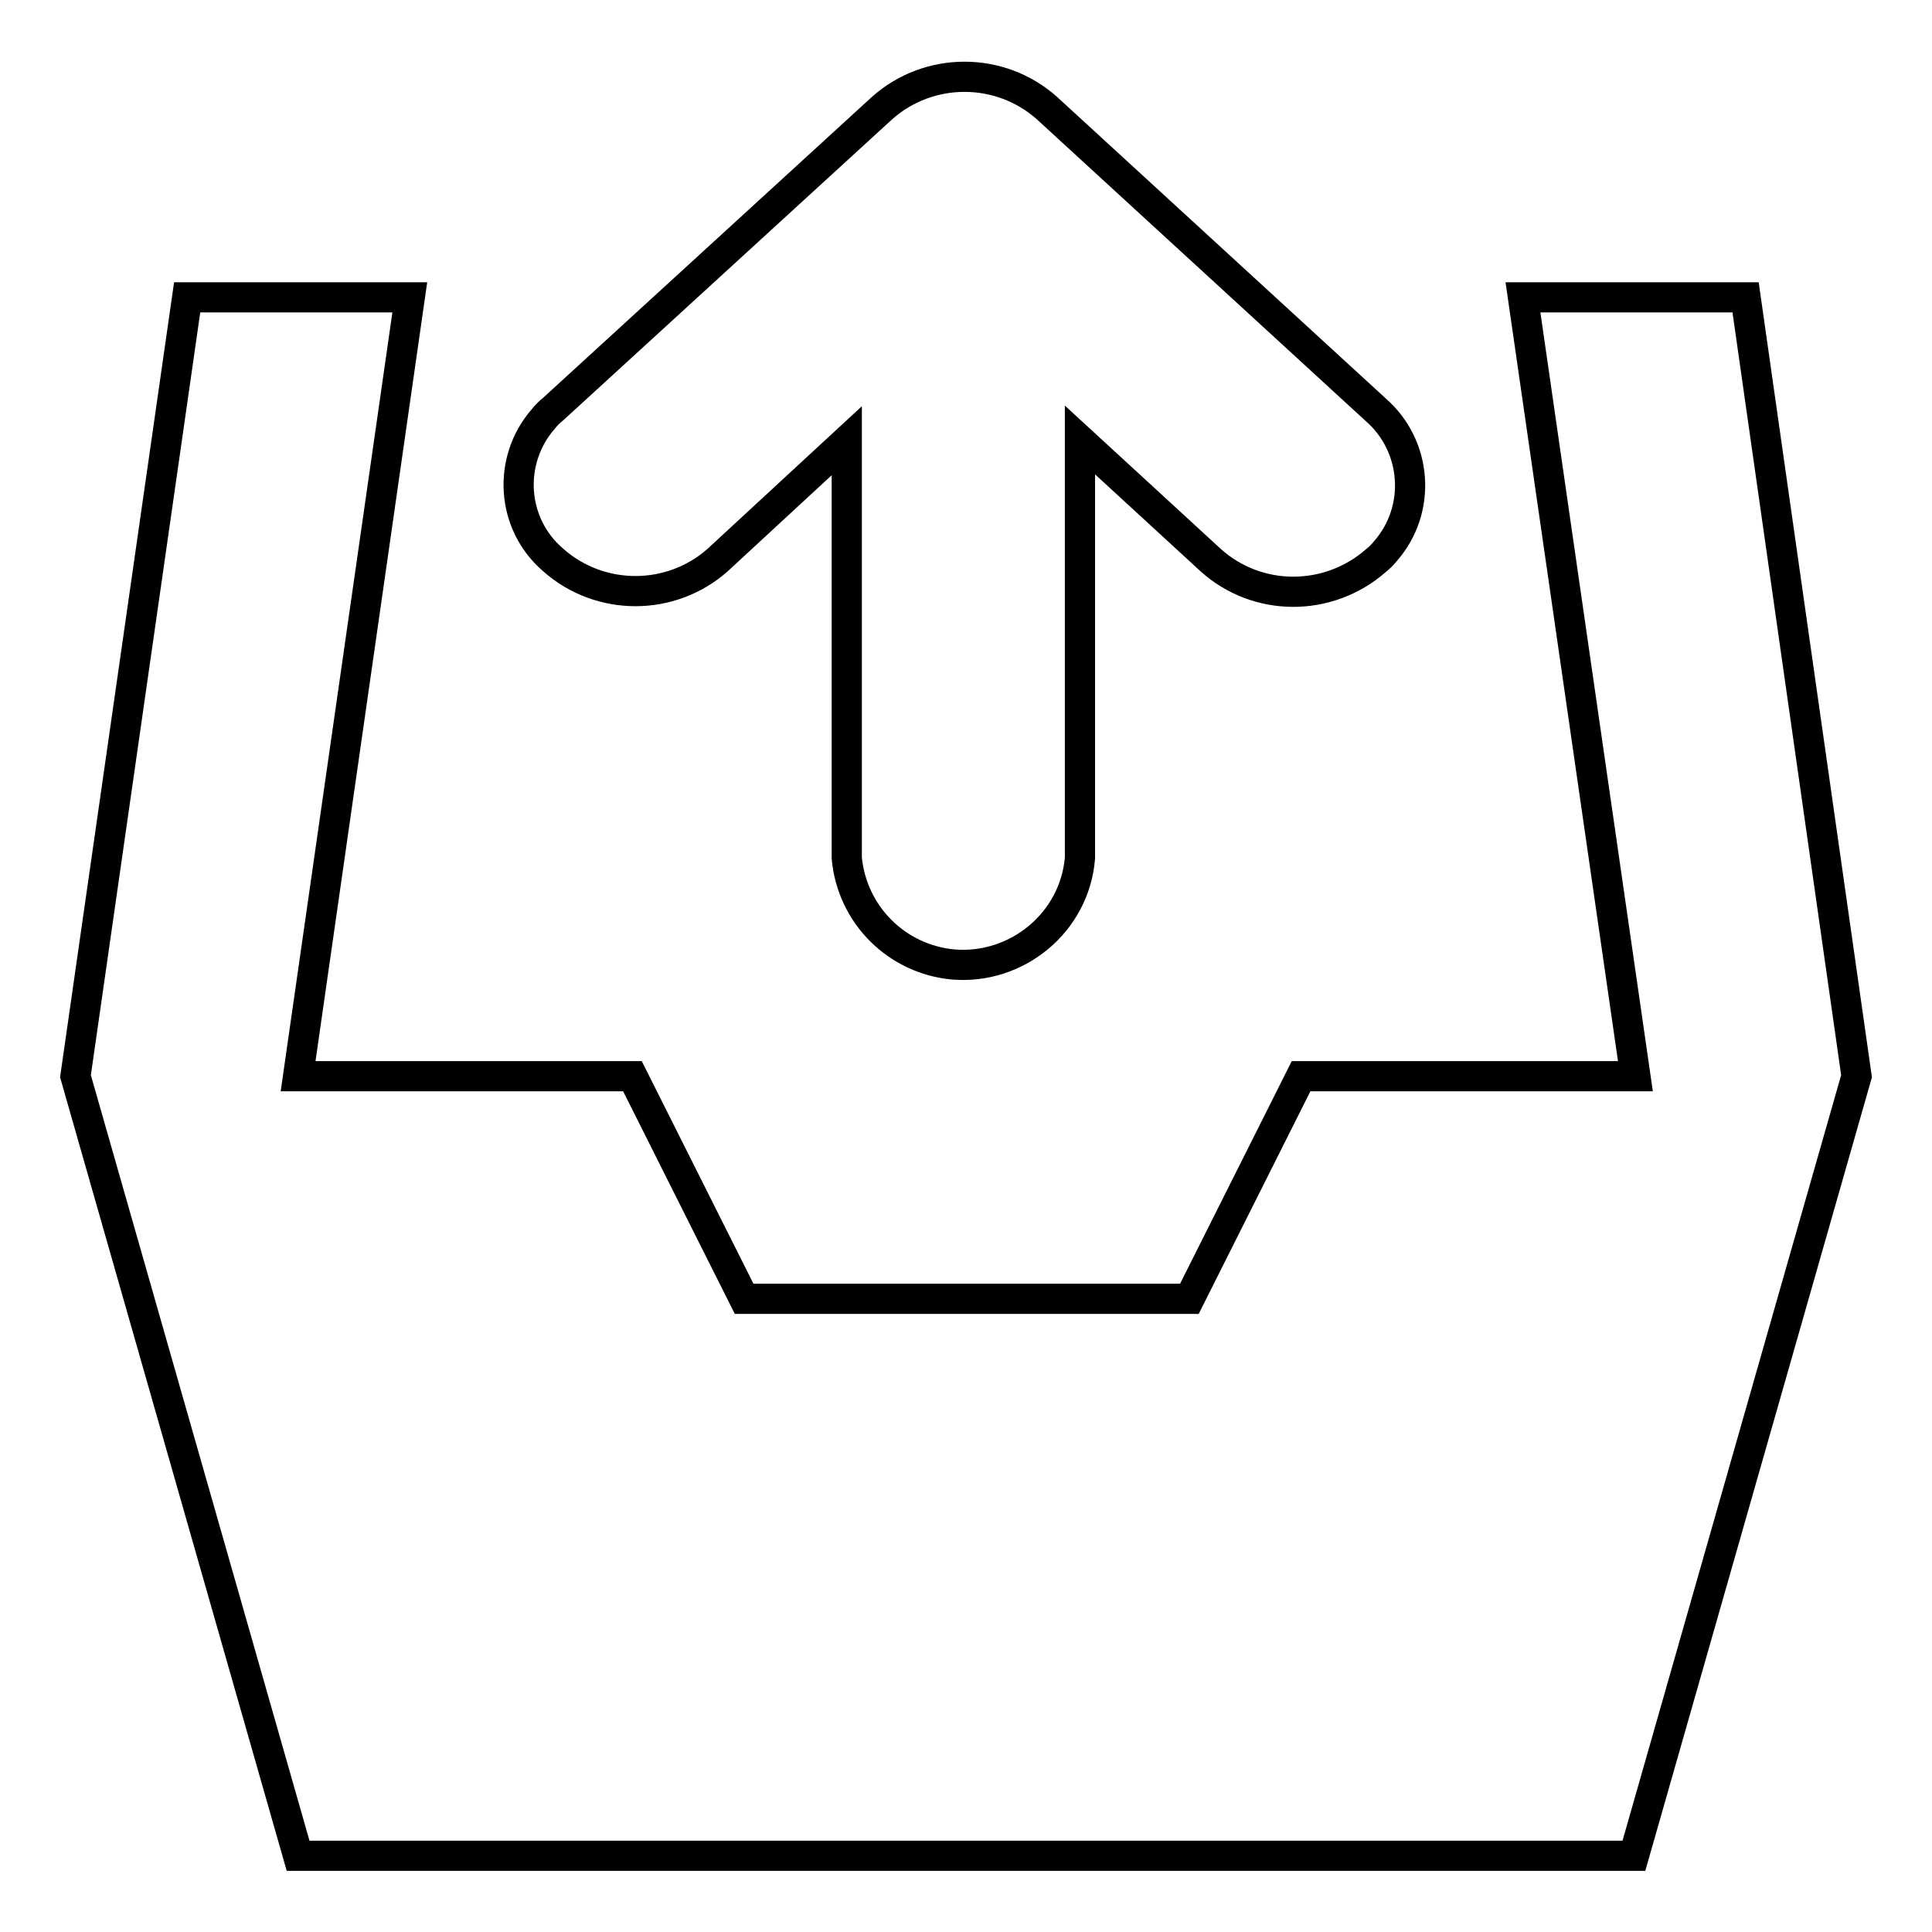 <?xml version="1.0" encoding="utf-8"?>
<!-- Svg Vector Icons : http://www.onlinewebfonts.com/icon -->
<!DOCTYPE svg PUBLIC "-//W3C//DTD SVG 1.1//EN" "http://www.w3.org/Graphics/SVG/1.1/DTD/svg11.dtd">
<svg version="1.1" xmlns="http://www.w3.org/2000/svg" xmlns:xlink="http://www.w3.org/1999/xlink" x="0px" y="0px" viewBox="0 0 256 256" enable-background="new 0 0 256 256" xml:space="preserve">
<g> <path stroke-width="4" fill-opacity="0" stroke="#000000"  d="M216.5,245.9h-177L10,142.6L24.8,39.4h29.5L39.5,142.6h44.3l14.8,29.5h59l14.8-29.5h44.3L201.8,39.4h29.5 L246,142.6L216.5,245.9z M160.4,74.2l-17.3-15.9v55.4c-0.7,8.5-8.3,14.8-16.8,14.1c-7.5-0.7-13.4-6.6-14.1-14.1V58.4L95.1,74.2 c-6.2,5.5-15.6,5.5-21.8,0C67.7,69.4,67.2,61,72,55.5c0.4-0.5,0.8-0.9,1.3-1.3l43.6-39.9c6.2-5.5,15.6-5.5,21.8,0l43.6,40 c5.5,4.8,6.1,13.2,1.3,18.7c-0.4,0.5-0.8,0.9-1.3,1.3C176,79.8,166.6,79.8,160.4,74.2L160.4,74.2z"/></g>
</svg>